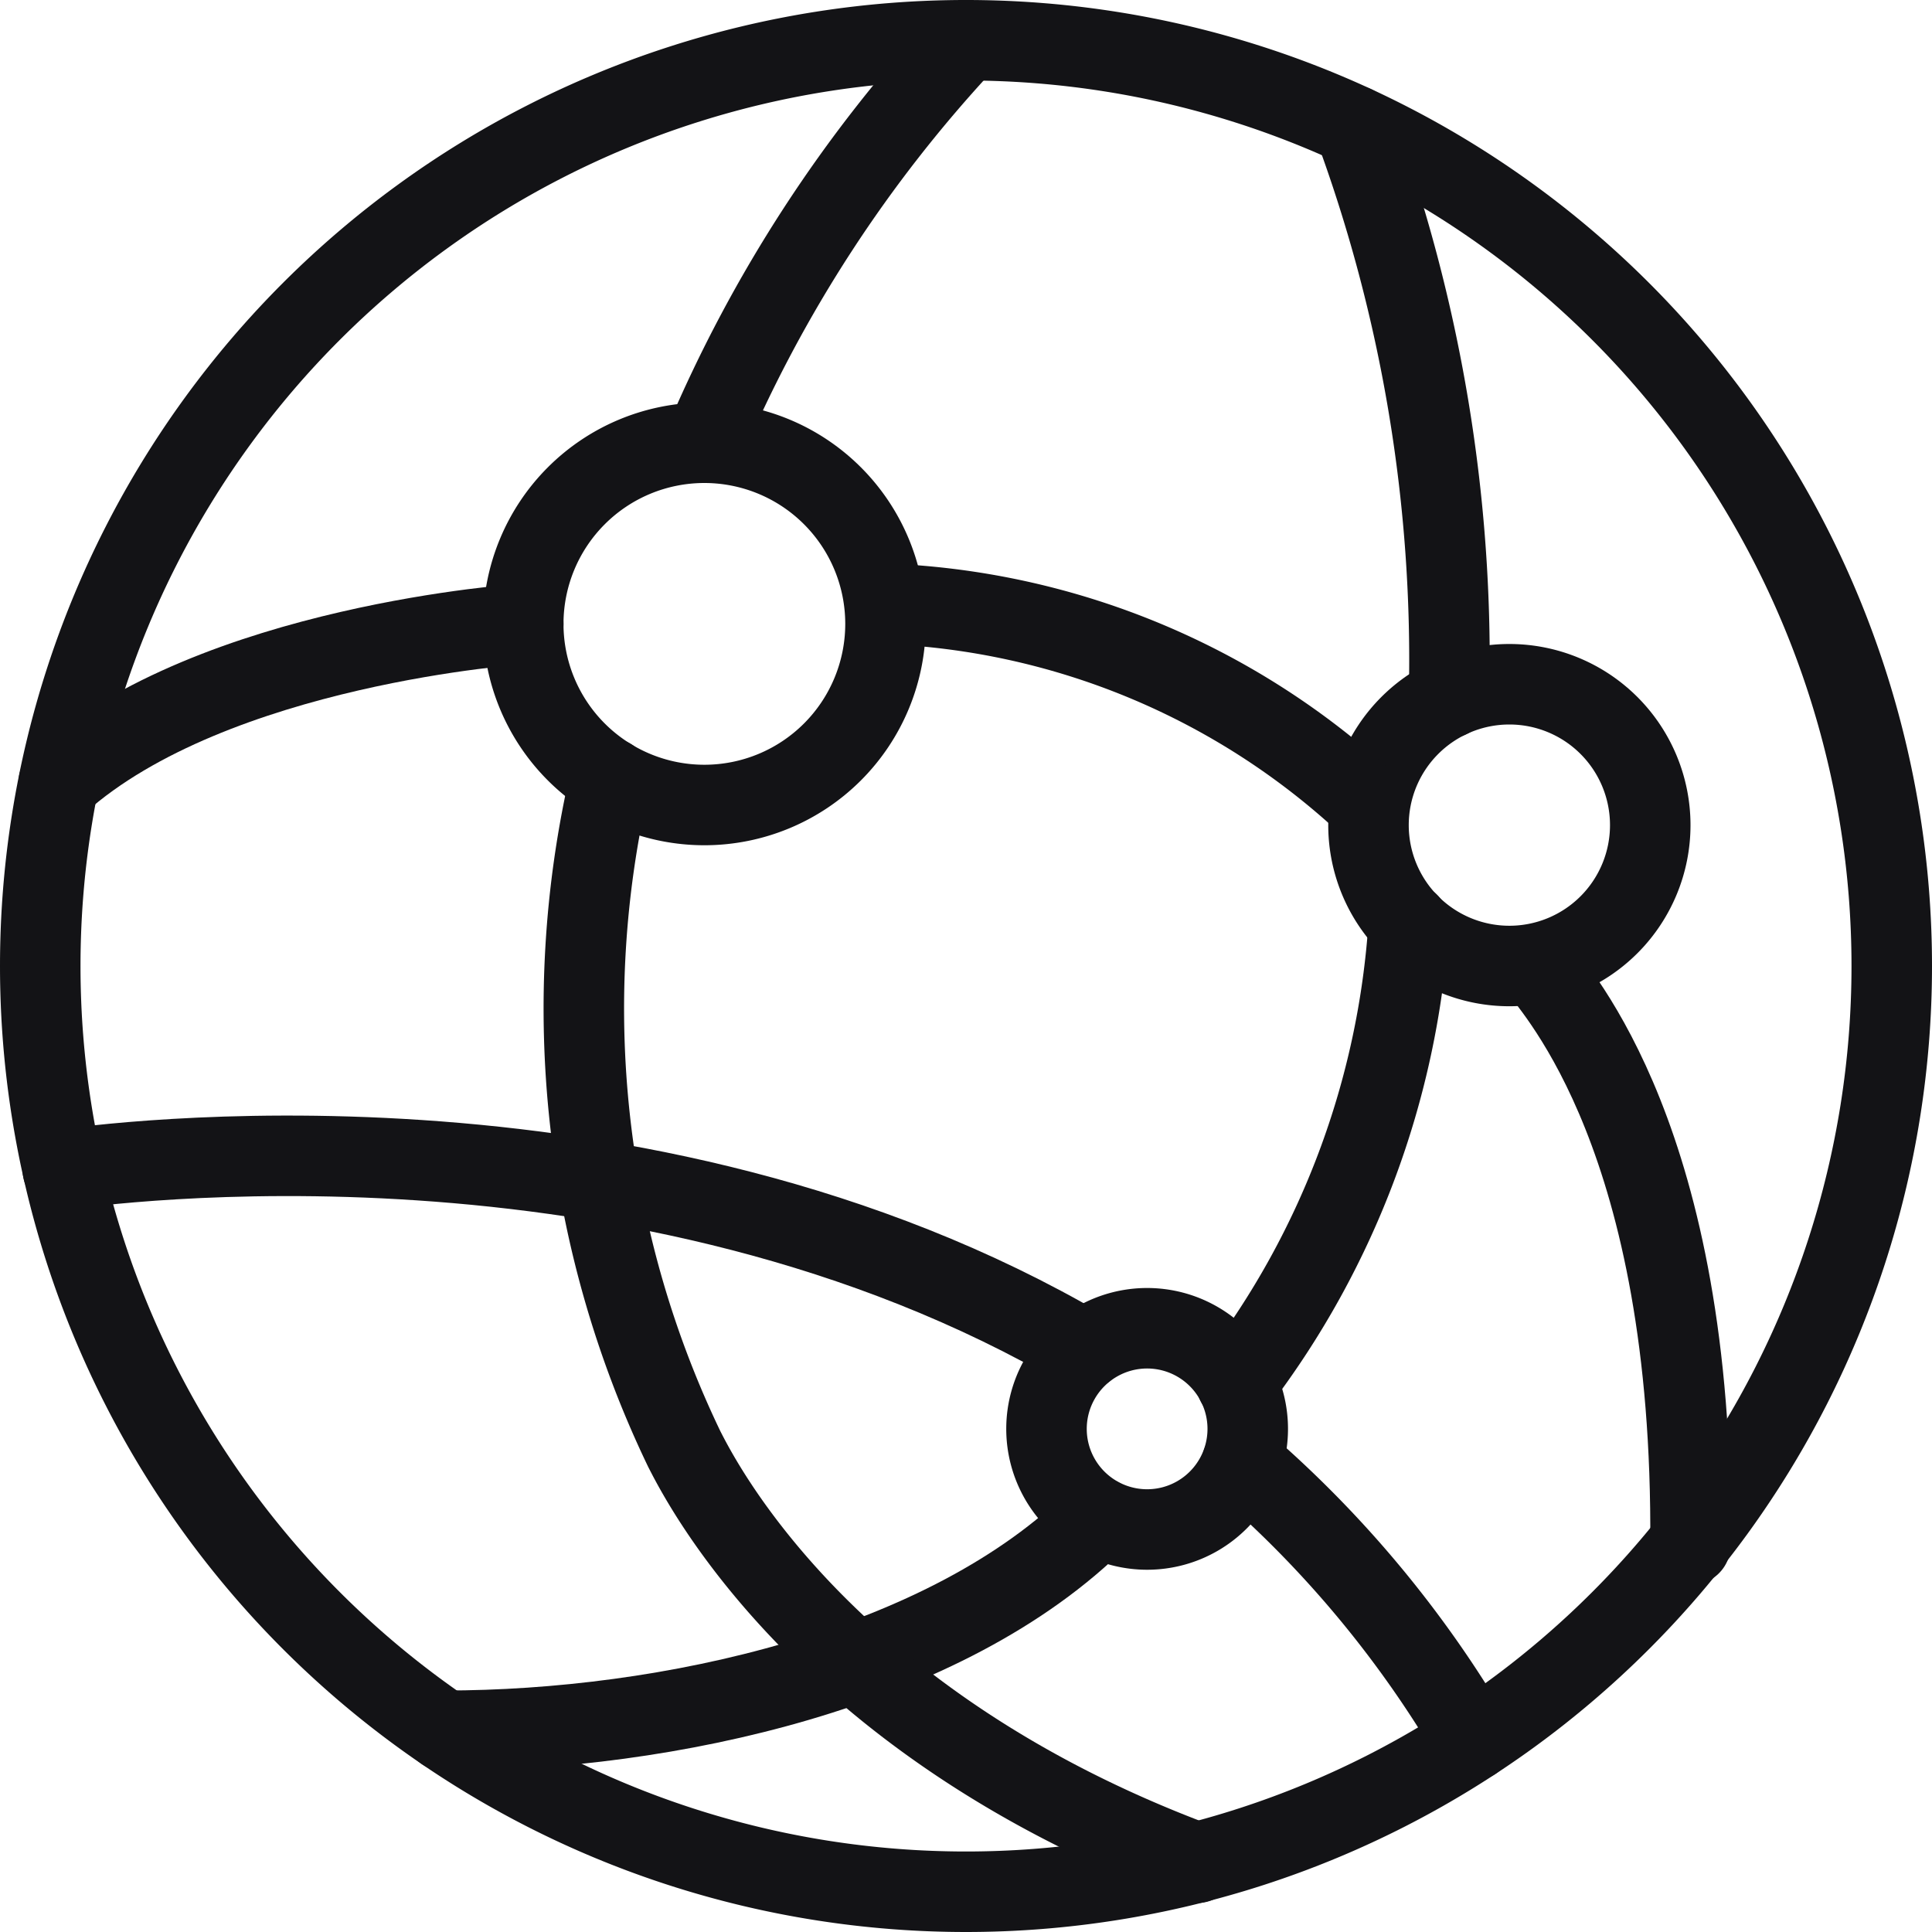 <svg xmlns="http://www.w3.org/2000/svg" viewBox="0 0 24 24" height="100" width="100"><g><path fill="none" stroke="#131316" stroke-linecap="round" stroke-linejoin="round" d="M.5 12a11.5 11.5 0 1 0 23 0 11.5 11.5 0 1 0-23 0"></path><path fill="none" stroke="#131316" stroke-linecap="round" stroke-linejoin="round" d="M6.5 7.75a2.25 2.25 0 1 0 4.5 0 2.25 2.25 0 1 0-4.5 0"></path><path fill="none" stroke="#131316" stroke-linecap="round" stroke-linejoin="round" d="M13 17.75a1.25 1.25 0 1 0 2.5 0 1.25 1.25 0 1 0-2.5 0"></path><path fill="none" stroke="#131316" stroke-linecap="round" stroke-linejoin="round" d="M17 10.25a1.75 1.75 0 1 0 3.5 0 1.75 1.75 0 1 0-3.5 0"></path><path d="M11 7.5a9.31 9.31 0 0 1 6 2.5" fill="none" stroke="#131316" stroke-linecap="round" stroke-linejoin="round"></path><path d="M19.1 12c.25.34 1.94 2.17 1.9 7.19" fill="none" stroke="#131316" stroke-linecap="round" stroke-linejoin="round"></path><path d="M16.82 1.56A19.18 19.18 0 0 1 18 8.67" fill="none" stroke="#131316" stroke-linecap="round" stroke-linejoin="round"></path><path d="M17.5 11.47a10.52 10.52 0 0 1-2.14 5.71" fill="none" stroke="#131316" stroke-linecap="round" stroke-linejoin="round"></path><path d="M13.65 18.85c-1.89 1.89-5.37 2.65-8.13 2.65" fill="none" stroke="#131316" stroke-linecap="round" stroke-linejoin="round"></path><path d="M12 .5a17.09 17.09 0 0 0-3.25 5" fill="none" stroke="#131316" stroke-linecap="round" stroke-linejoin="round"></path><path d="M7.58 9.67A12.63 12.63 0 0 0 8.5 18c.22.43 1.73 3.41 6.37 5.14" fill="none" stroke="#131316" stroke-linecap="round" stroke-linejoin="round"></path><path d="M6.5 7.75S2.66 8 .73 9.72" fill="none" stroke="#131316" stroke-linecap="round" stroke-linejoin="round"></path><path d="M15.43 18.17a13.7 13.7 0 0 1 2.87 3.45" fill="none" stroke="#131316" stroke-linecap="round" stroke-linejoin="round"></path><path d="M.78 14.53c.43-.06 7.16-1 12.69 2.24" fill="none" stroke="#131316" stroke-linecap="round" stroke-linejoin="round"></path></g></svg>